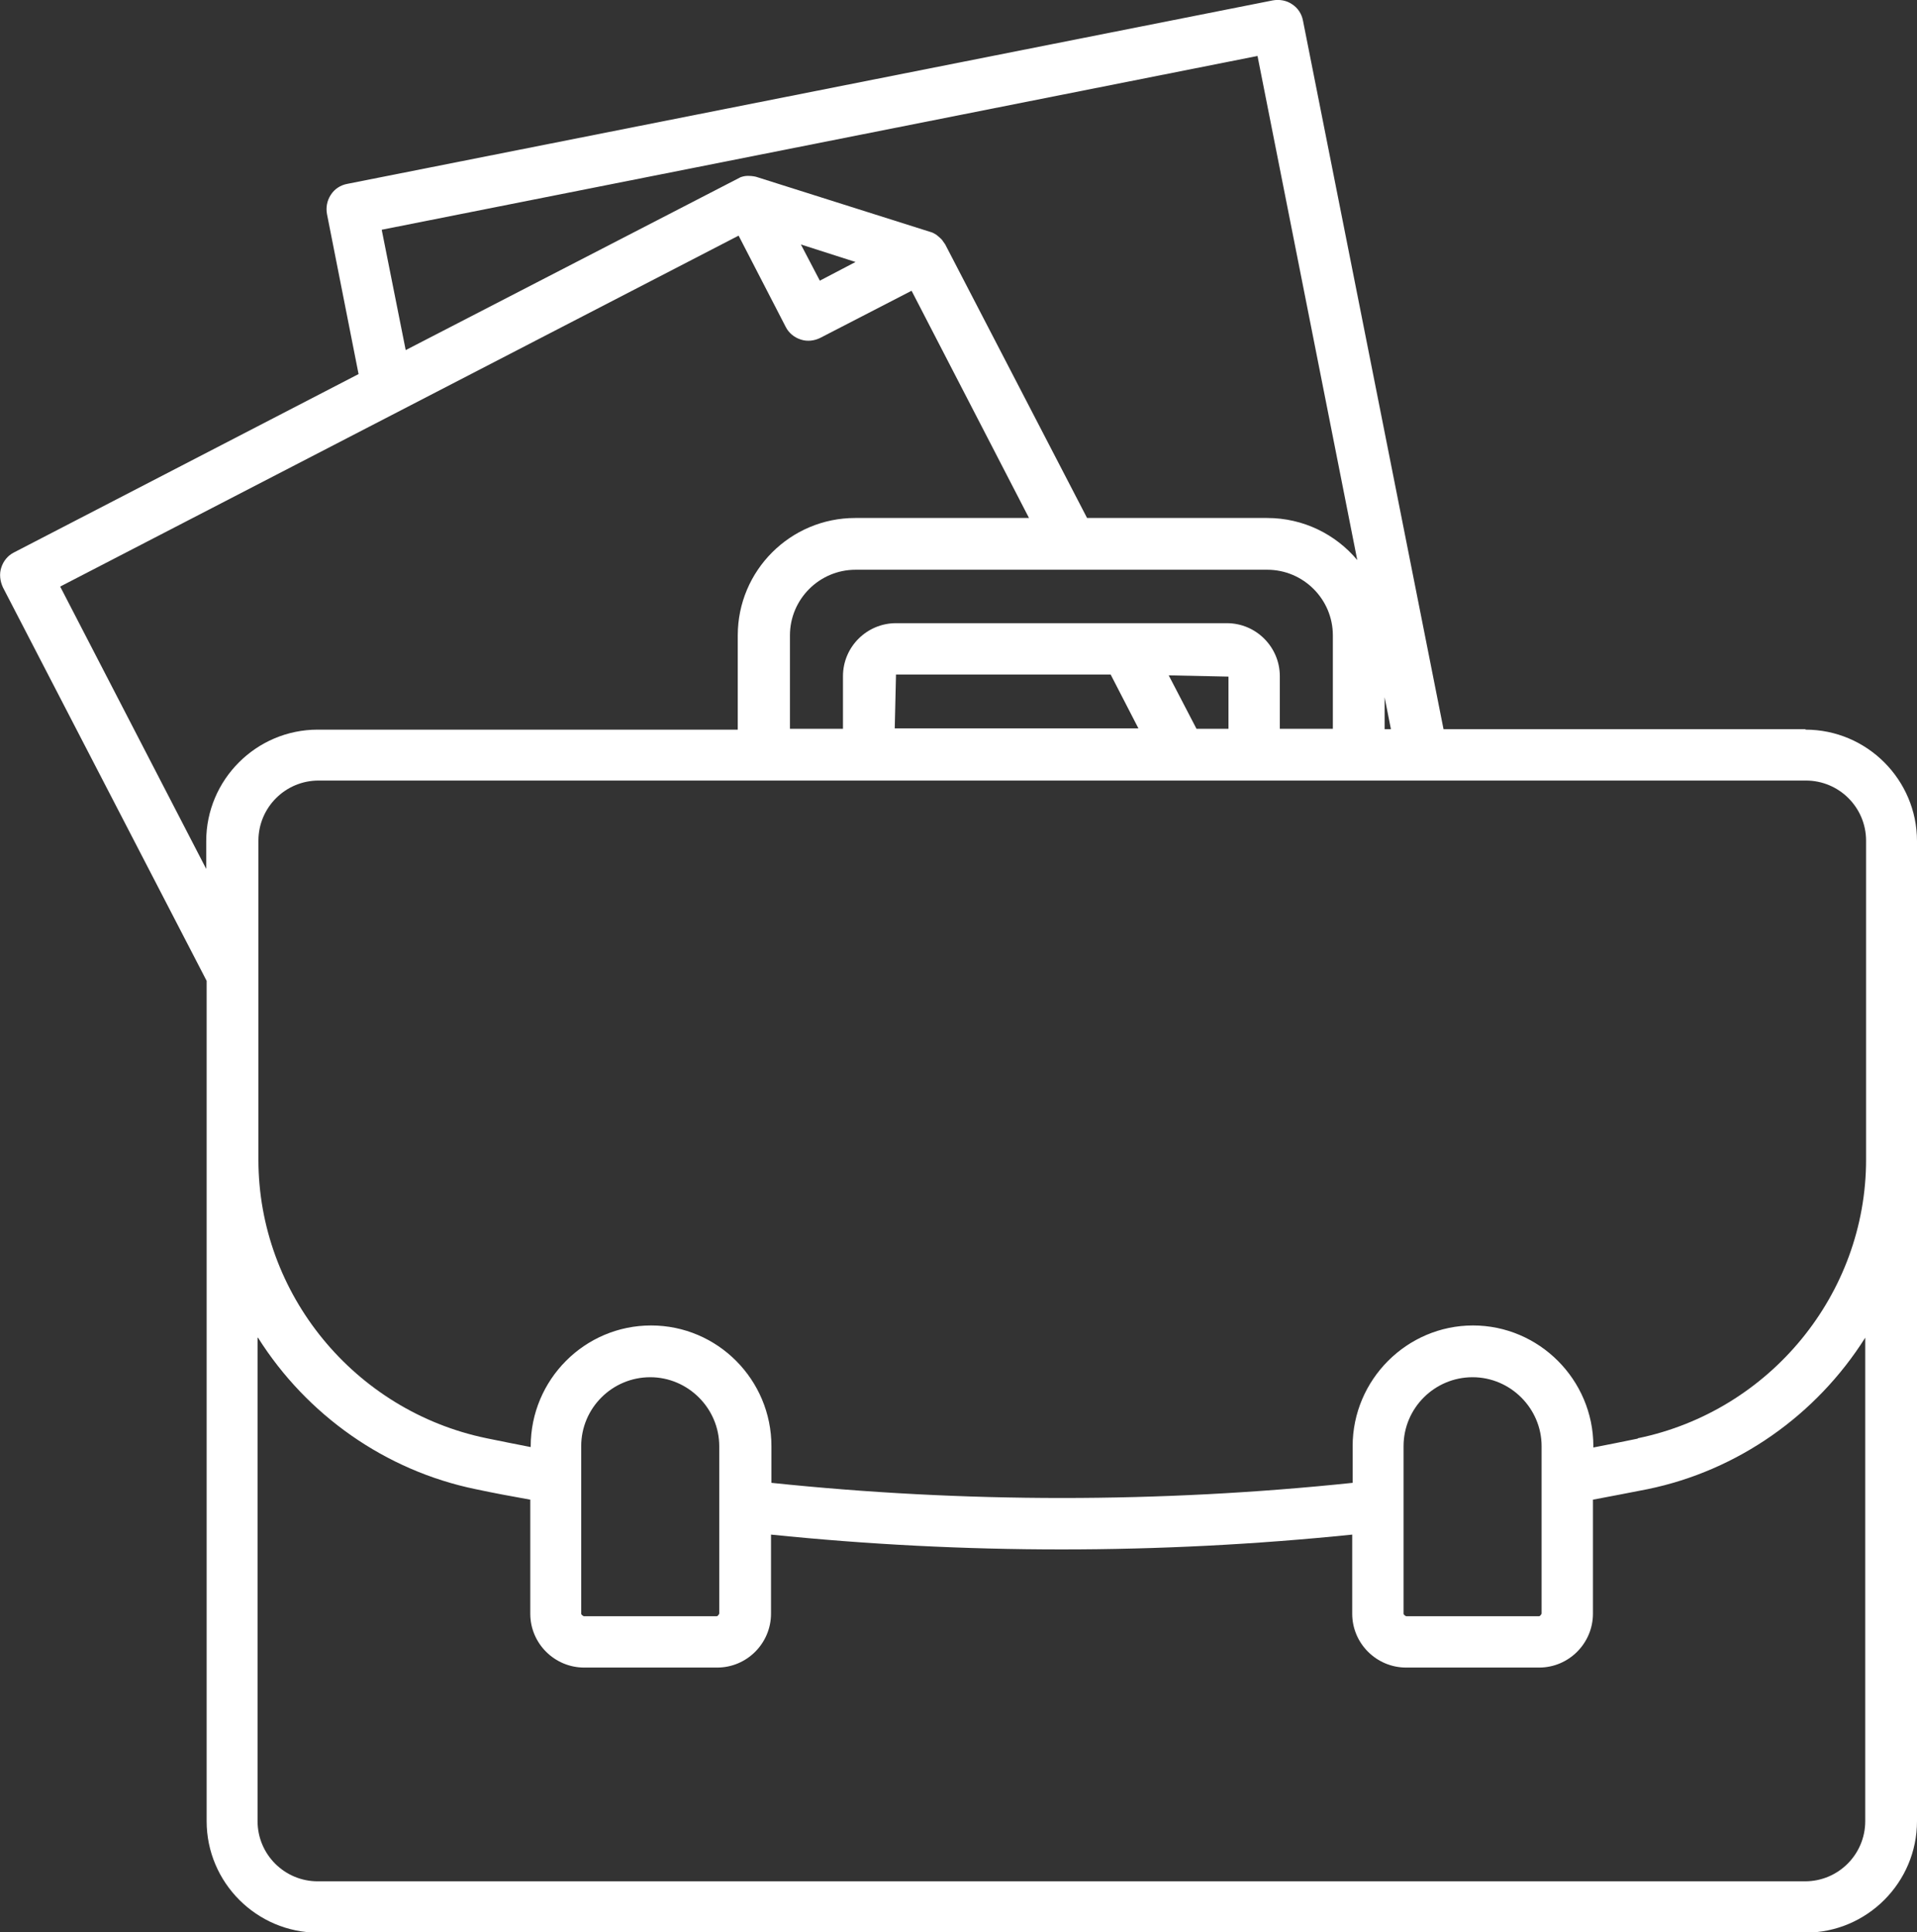 <?xml version="1.0" encoding="UTF-8"?>
<svg id="a" data-name="Layer_1" xmlns="http://www.w3.org/2000/svg" viewBox="0 0 45.55 45.92">
<rect x="0" y="0" width="45.55" height="45.92" fill="#333333" stroke="none"/>
<defs>
    <style>
      path {
        fill: #fff;
      }
    </style>
  </defs>
  <path d="M42.9,17.33h-8.6L30.96.49c-.03-.16-.12-.3-.26-.39-.13-.09-.3-.12-.46-.09L8.25,4.37c-.16.03-.3.12-.39.26-.09.14-.12.3-.09.46l.75,3.8L.33,13.13c-.14.07-.25.2-.3.36-.05.15-.03.32.04.47l4.84,9.35v19.97c0,1.46,1.19,2.65,2.65,2.65h35.34c1.46,0,2.65-1.19,2.65-2.65v-23.29c0-1.46-1.19-2.65-2.65-2.65ZM32.9,17.33v-.76l.15.76h-.15ZM29.19,16.07v1.25h-.76l-.66-1.27,1.42.03ZM21.29,16.03h5.1l.66,1.28h-5.79l.03-1.28ZM29.16,14.81h-7.87c-.69,0-1.26.56-1.26,1.26v1.25h-1.26v-2.22c0-.86.7-1.56,1.56-1.56h9.78c.86,0,1.56.7,1.56,1.56v2.22h-1.26v-1.25c0-.69-.56-1.26-1.26-1.26ZM20.34,6.22l-.86.45-.45-.86,1.31.42ZM30.11,12.31h-4.28l-3.37-6.5s-.04-.06-.07-.1c-.03-.04-.07-.07-.14-.13-.05-.03-.1-.06-.15-.07l-4.14-1.31s-.08-.02-.18-.02c-.04,0-.09,0-.18.03l-7.96,4.11-.57-2.86L29.88,1.33l2.37,11.98c-.51-.61-1.28-1-2.14-1ZM17.55,5.6l1.12,2.17c.07.14.2.25.36.3.15.05.32.03.46-.04l2.17-1.12,2.79,5.4h-4.13c-1.54,0-2.79,1.25-2.79,2.79v2.24H7.55c-1.46,0-2.65,1.19-2.65,2.65v.66l-3.47-6.71L17.55,5.6ZM13.81,38.35v-3.98c0-.91.74-1.64,1.64-1.64s1.64.74,1.64,1.64v3.98s-.03.06-.06.06h-3.16s-.06-.03-.06-.06ZM33.35,38.35v-3.98c0-.91.74-1.64,1.64-1.64s1.64.74,1.64,1.64v3.98s-.03.06-.06.06h-3.16s-.06-.03-.06-.06ZM6.13,31.79c1.16,1.84,3.03,3.16,5.17,3.6.42.09.85.17,1.3.25v2.71c0,.71.58,1.28,1.28,1.28h3.16c.71,0,1.28-.58,1.28-1.28v-1.88c4.58.47,9.23.47,13.81,0v1.88c0,.71.58,1.28,1.28,1.28h3.16c.71,0,1.28-.58,1.28-1.28v-2.71c.44-.08.88-.17,1.3-.25,2.14-.44,4.01-1.76,5.17-3.6v11.49c0,.79-.64,1.43-1.43,1.43H7.55c-.79,0-1.43-.64-1.43-1.43v-11.49ZM38.91,34.19c-.34.07-.69.14-1.05.21v-.03c0-1.58-1.29-2.87-2.86-2.87s-2.86,1.29-2.86,2.87v.87c-4.58.48-9.23.48-13.81,0v-.87c0-1.58-1.28-2.87-2.86-2.87s-2.86,1.29-2.86,2.87v.02c-.36-.07-.71-.14-1.05-.21-3.14-.65-5.42-3.43-5.42-6.62v-7.58c0-.79.64-1.43,1.43-1.43h35.34c.79,0,1.43.64,1.43,1.43v7.58c0,3.19-2.28,5.97-5.42,6.62Z"/>
</svg>
